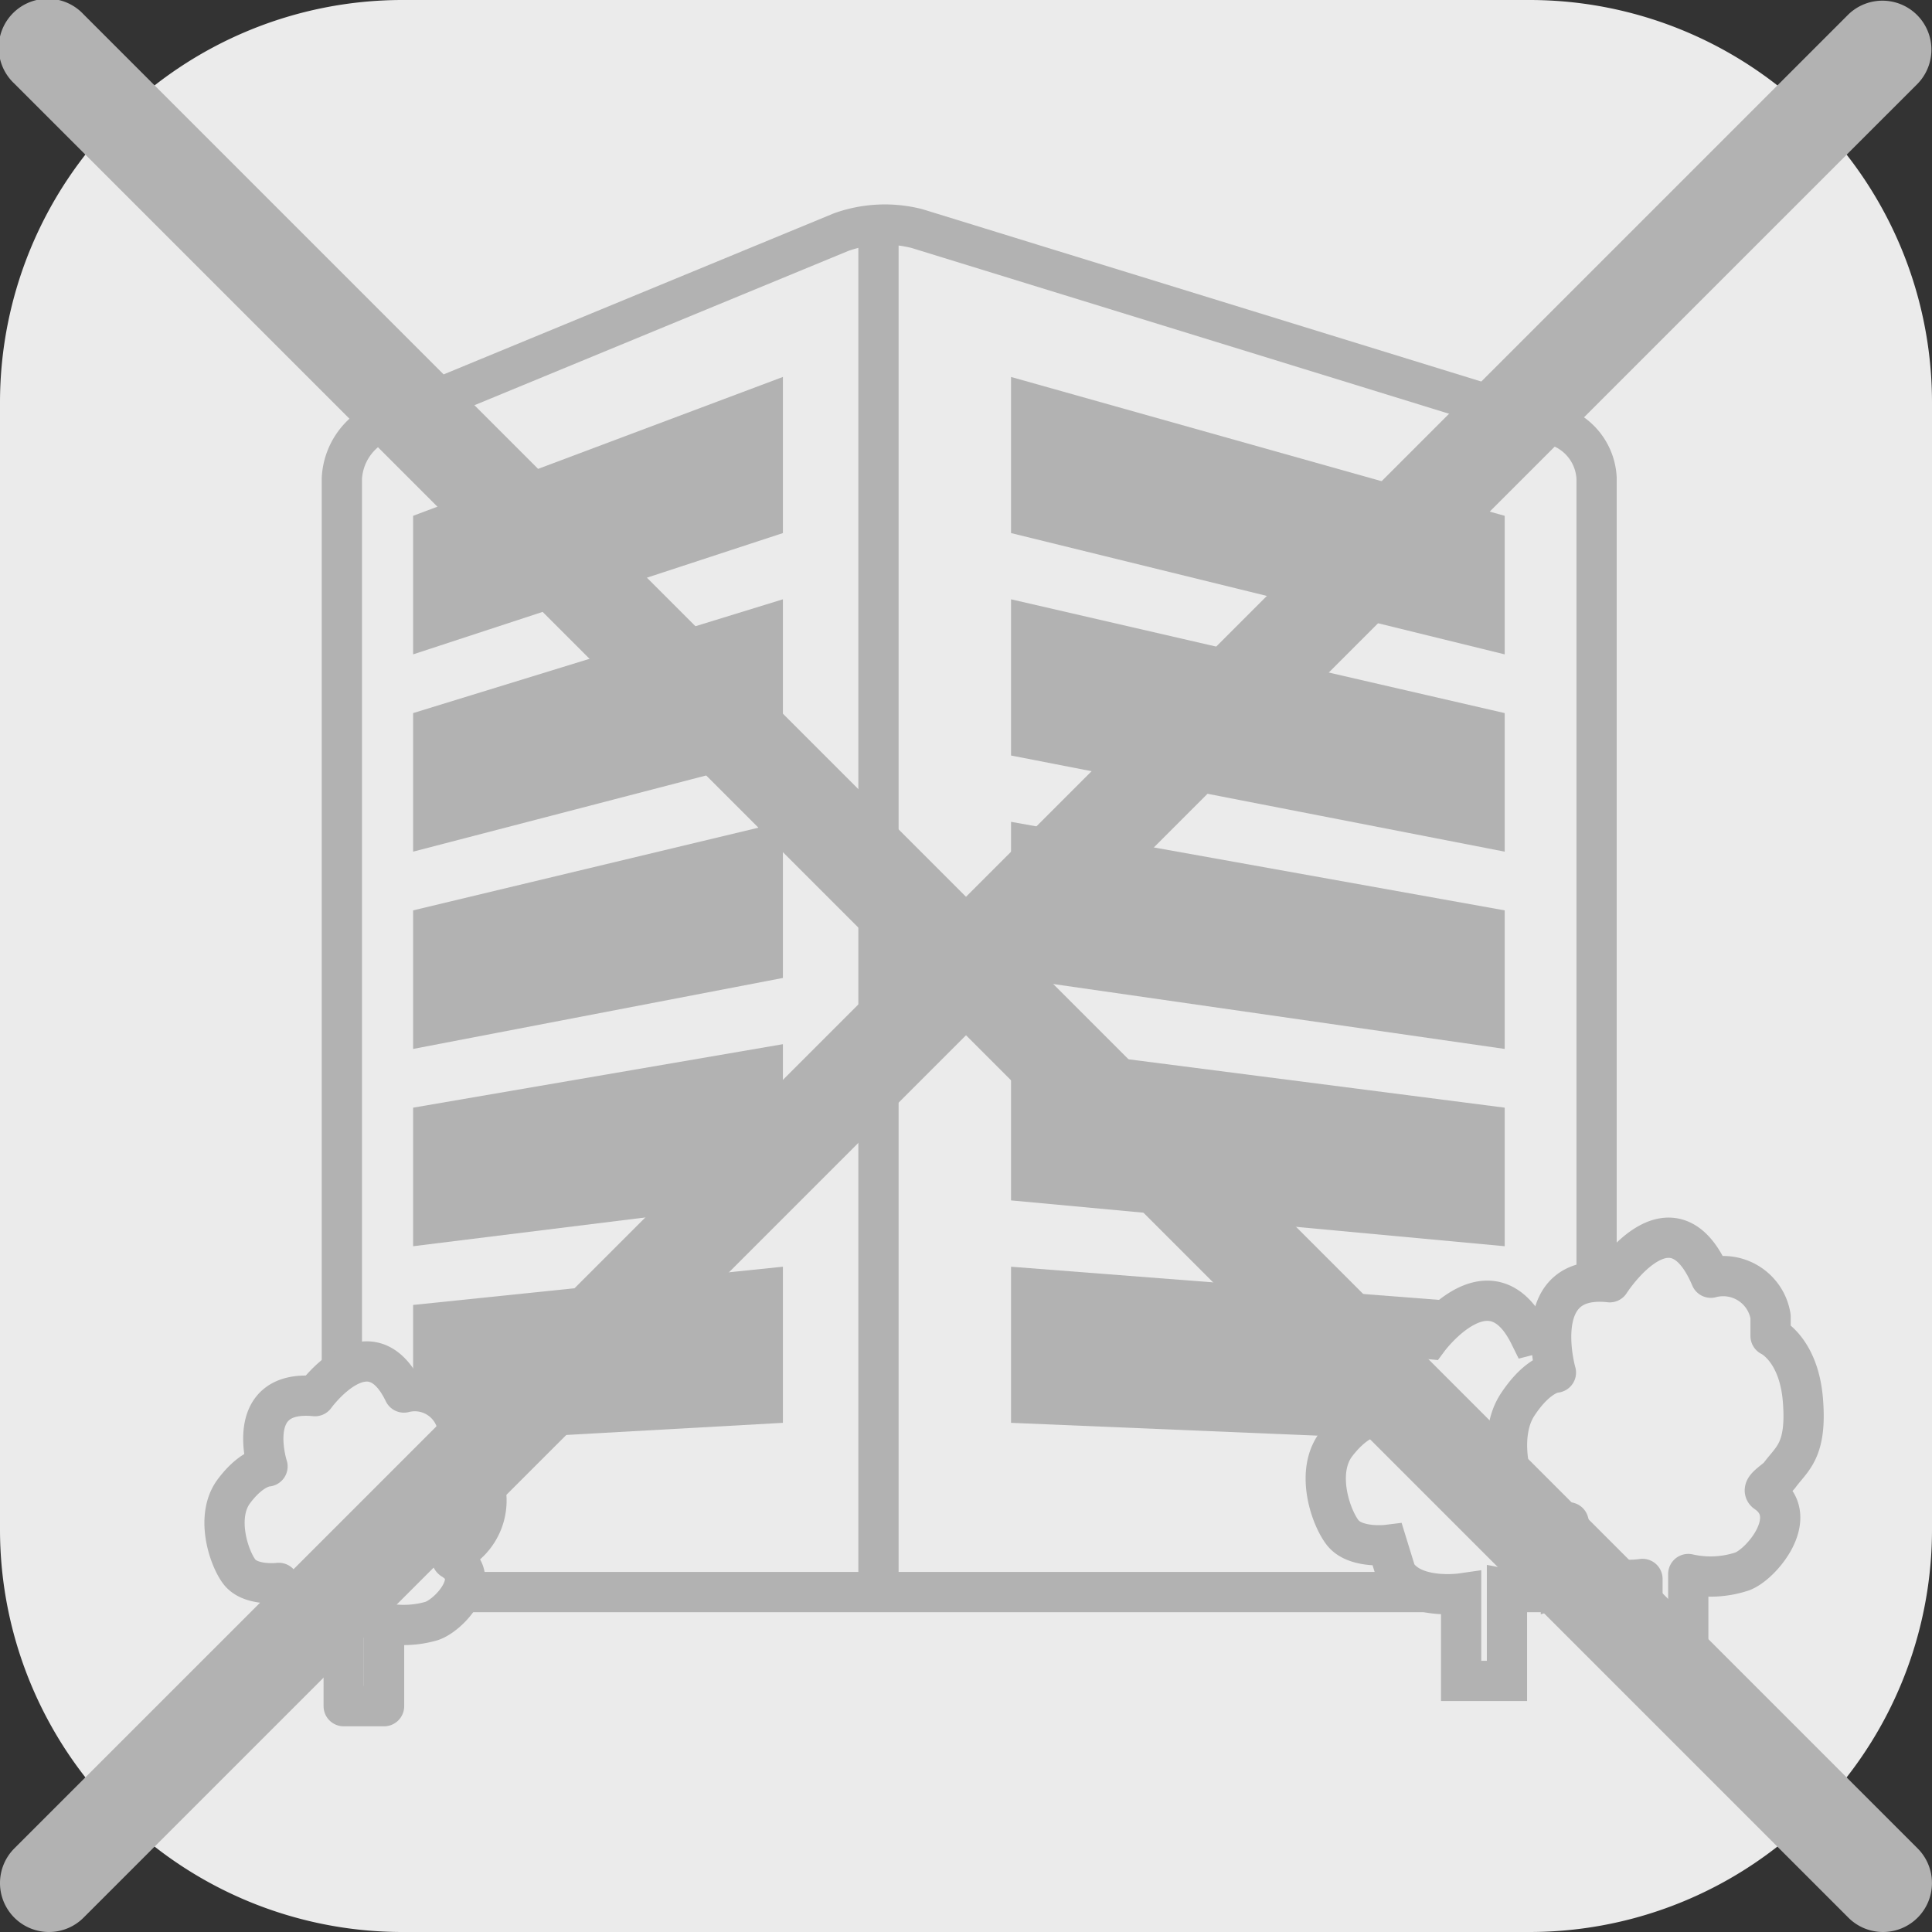<svg xmlns="http://www.w3.org/2000/svg" width="96" height="96" viewBox="0 0 96 96">
  <rect x="0" y="0" width="96" height="96" fill="#333333" stroke="none"/>
  <g id="グループ_4272" data-name="グループ 4272" transform="translate(12164.251 11482)">
    <path id="パス_2731" data-name="パス 2731" d="M219.749,96h-56a20,20,0,0,1-20-20V20a20,20,0,0,1,20-20h56a20,20,0,0,1,20,20V76a20,20,0,0,1-20,20" transform="translate(-12308 -11482)" fill="#ebebeb"/>
    <path id="パス_2732" data-name="パス 2732" d="M160.736,23.772a3.241,3.241,0,0,1,1.849-2.763l22.966-9.478a6.481,6.481,0,0,1,3.76-.174l31.861,9.826a2.887,2.887,0,0,1,1.911,2.589V77.109a2.006,2.006,0,0,1-2,2H162.736a2.006,2.006,0,0,1-2-2Z" transform="translate(-12308 -11482)" fill="#ebebeb"/>
    <path id="パス_2733" data-name="パス 2733" d="M160.736,23.772a3.241,3.241,0,0,1,1.849-2.763l22.966-9.478a6.481,6.481,0,0,1,3.76-.174l31.861,9.826a2.887,2.887,0,0,1,1.911,2.589V77.109a2.006,2.006,0,0,1-2,2H162.736a2.006,2.006,0,0,1-2-2Z" transform="translate(-12308 -11482)" fill="none" stroke="#b2b2b2" stroke-linecap="round" stroke-linejoin="round" stroke-width="2"/>
    <path id="パス_2734" data-name="パス 2734" d="M182.651,26.488l-18.374,6.027V25.63l18.374-6.9Z" transform="translate(-12308 -11482)" fill="#b2b2b2"/>
    <path id="パス_2735" data-name="パス 2735" d="M182.651,37.541l-18.374,4.777V35.433l18.374-5.654Z" transform="translate(-12308 -11482)" fill="#b2b2b2"/>
    <path id="パス_2736" data-name="パス 2736" d="M182.651,48.594l-18.374,3.527V45.236l18.374-4.4Z" transform="translate(-12308 -11482)" fill="#b2b2b2"/>
    <path id="パス_2737" data-name="パス 2737" d="M182.651,59.647l-18.374,2.277V55.039l18.374-3.154Z" transform="translate(-12308 -11482)" fill="#b2b2b2"/>
    <path id="パス_2738" data-name="パス 2738" d="M182.651,70.7l-18.374,1.027V64.842l18.374-1.9Z" transform="translate(-12308 -11482)" fill="#b2b2b2"/>
    <path id="パス_2739" data-name="パス 2739" d="M193.987,26.488l24.529,6.027V25.631l-24.529-6.9Z" transform="translate(-12308 -11482)" fill="#b2b2b2"/>
    <path id="パス_2740" data-name="パス 2740" d="M193.987,37.541l24.529,4.777V35.433l-24.529-5.654Z" transform="translate(-12308 -11482)" fill="#b2b2b2"/>
    <path id="パス_2741" data-name="パス 2741" d="M193.987,48.594l24.529,3.527V45.236l-24.529-4.4Z" transform="translate(-12308 -11482)" fill="#b2b2b2"/>
    <path id="パス_2742" data-name="パス 2742" d="M193.987,59.647l24.529,2.277V55.039l-24.529-3.154Z" transform="translate(-12308 -11482)" fill="#b2b2b2"/>
    <path id="パス_2743" data-name="パス 2743" d="M193.987,70.7l24.529,1.027V64.843l-24.529-1.9Z" transform="translate(-12308 -11482)" fill="#b2b2b2"/>
    <line id="線_412" data-name="線 412" y2="68.341" transform="translate(-12120.6 -11471.232)" fill="none" stroke="#b2b2b2" stroke-miterlimit="10" stroke-width="2"/>
    <path id="パス_2744" data-name="パス 2744" d="M214.732,66.532s3.066-4.14,5.017-.193a2.473,2.473,0,0,1,2.974,1.653v.83a3.084,3.084,0,0,1,1.606,2.727,3.162,3.162,0,0,1-1.17,3.217c-.174.2-.955.56-.656.73,1.753,1.023-.23,3.066-1.194,3.364a5.827,5.827,0,0,1-2.68.11v4.553h-2.277V79.177s-2.4.344-3.231-1l-.436-1.413s-1.62.2-2.24-.634-1.331-3.038-.294-4.383,1.9-1.363,1.9-1.363-1.414-4.241,2.68-3.851" transform="translate(-12308 -11482)" fill="#ebebeb"/>
    <path id="パス_2745" data-name="パス 2745" d="M214.732,66.532s3.066-4.14,5.017-.193a2.473,2.473,0,0,1,2.974,1.653v.83a3.084,3.084,0,0,1,1.606,2.727,3.162,3.162,0,0,1-1.17,3.217c-.174.2-.955.56-.656.73,1.753,1.023-.23,3.066-1.194,3.364a5.827,5.827,0,0,1-2.68.11v4.553h-2.277V79.177s-2.4.344-3.231-1l-.436-1.413s-1.62.2-2.24-.634-1.331-3.038-.294-4.383,1.9-1.363,1.9-1.363S210.638,66.142,214.732,66.532Z" transform="translate(-12308 -11482)" fill="none" stroke="#b2b2b2" stroke-miterlimit="10" stroke-width="2"/>
    <path id="パス_2746" data-name="パス 2746" d="M223.737,63.714s3.071-4.824,5.022-.225a2.385,2.385,0,0,1,2.969,1.928v.968s1.4.647,1.606,3.181-.546,2.9-1.165,3.745c-.179.239-.955.657-.661.854,1.753,1.193-.23,3.571-1.194,3.92a5,5,0,0,1-2.676.128v5.311h-2.276V78.456s-2.4.4-3.231-1.165l-.441-1.648s-1.616.229-2.24-.739-1.326-3.543-.289-5.113,1.9-1.588,1.9-1.588-1.413-4.943,2.676-4.489" transform="translate(-12308 -11482)" fill="#ebebeb"/>
    <path id="パス_2747" data-name="パス 2747" d="M223.737,63.714s3.071-4.824,5.022-.225a2.385,2.385,0,0,1,2.969,1.928v.968s1.4.647,1.606,3.181-.546,2.9-1.165,3.745c-.179.239-.955.657-.661.854,1.753,1.193-.23,3.571-1.194,3.92a5,5,0,0,1-2.676.128v5.311h-2.276V78.456s-2.4.4-3.231-1.165l-.441-1.648s-1.616.229-2.24-.739-1.326-3.543-.289-5.113,1.9-1.588,1.9-1.588S219.648,63.26,223.737,63.714Z" transform="translate(-12308 -11482)" fill="none" stroke="#b2b2b2" stroke-linecap="round" stroke-linejoin="round" stroke-width="2"/>
    <path id="パス_2748" data-name="パス 2748" d="M159.4,69.373s2.7-3.755,4.42-.179a2.158,2.158,0,0,1,2.616,1.5v.753a2.793,2.793,0,0,1,1.414,2.473,2.9,2.9,0,0,1-1.028,2.915c-.156.184-.84.505-.579.661,1.542.932-.2,2.781-1.051,3.052a4.992,4.992,0,0,1-2.359.1v4.131h-2.006V80.834s-2.111.316-2.841-.9l-.385-1.28s-1.428.174-1.974-.574-1.17-2.758-.257-3.979,1.671-1.235,1.671-1.235-1.244-3.841,2.359-3.488" transform="translate(-12308 -11482)" fill="#ebebeb"/>
    <path id="パス_2749" data-name="パス 2749" d="M159.4,69.373s2.7-3.755,4.42-.179a2.158,2.158,0,0,1,2.616,1.5v.753a2.793,2.793,0,0,1,1.414,2.473,2.9,2.9,0,0,1-1.028,2.915c-.156.184-.84.505-.579.661,1.542.932-.2,2.781-1.051,3.052a4.992,4.992,0,0,1-2.359.1v4.131h-2.006V80.834s-2.111.316-2.841-.9l-.385-1.28s-1.428.174-1.974-.574-1.17-2.758-.257-3.979,1.671-1.235,1.671-1.235S155.793,69.02,159.4,69.373Z" transform="translate(-12308 -11482)" fill="none" stroke="#b2b2b2" stroke-linecap="round" stroke-linejoin="round" stroke-width="2"/>
    <path id="パス_2750" data-name="パス 2750" d="M237.316,96a2.427,2.427,0,0,1-1.721-.712L144.462,4.154A2.434,2.434,0,1,1,147.9.712l91.134,91.134A2.433,2.433,0,0,1,237.316,96" transform="translate(-12308 -11482)" fill="#b2b2b2"/>
    <path id="パス_2751" data-name="パス 2751" d="M146.183,96a2.433,2.433,0,0,1-1.721-4.154L235.6.712a2.434,2.434,0,0,1,3.441,3.442L147.9,95.288a2.427,2.427,0,0,1-1.721.712" transform="translate(-12308 -11482)" fill="#b2b2b2"/>
  </g>
</svg>
